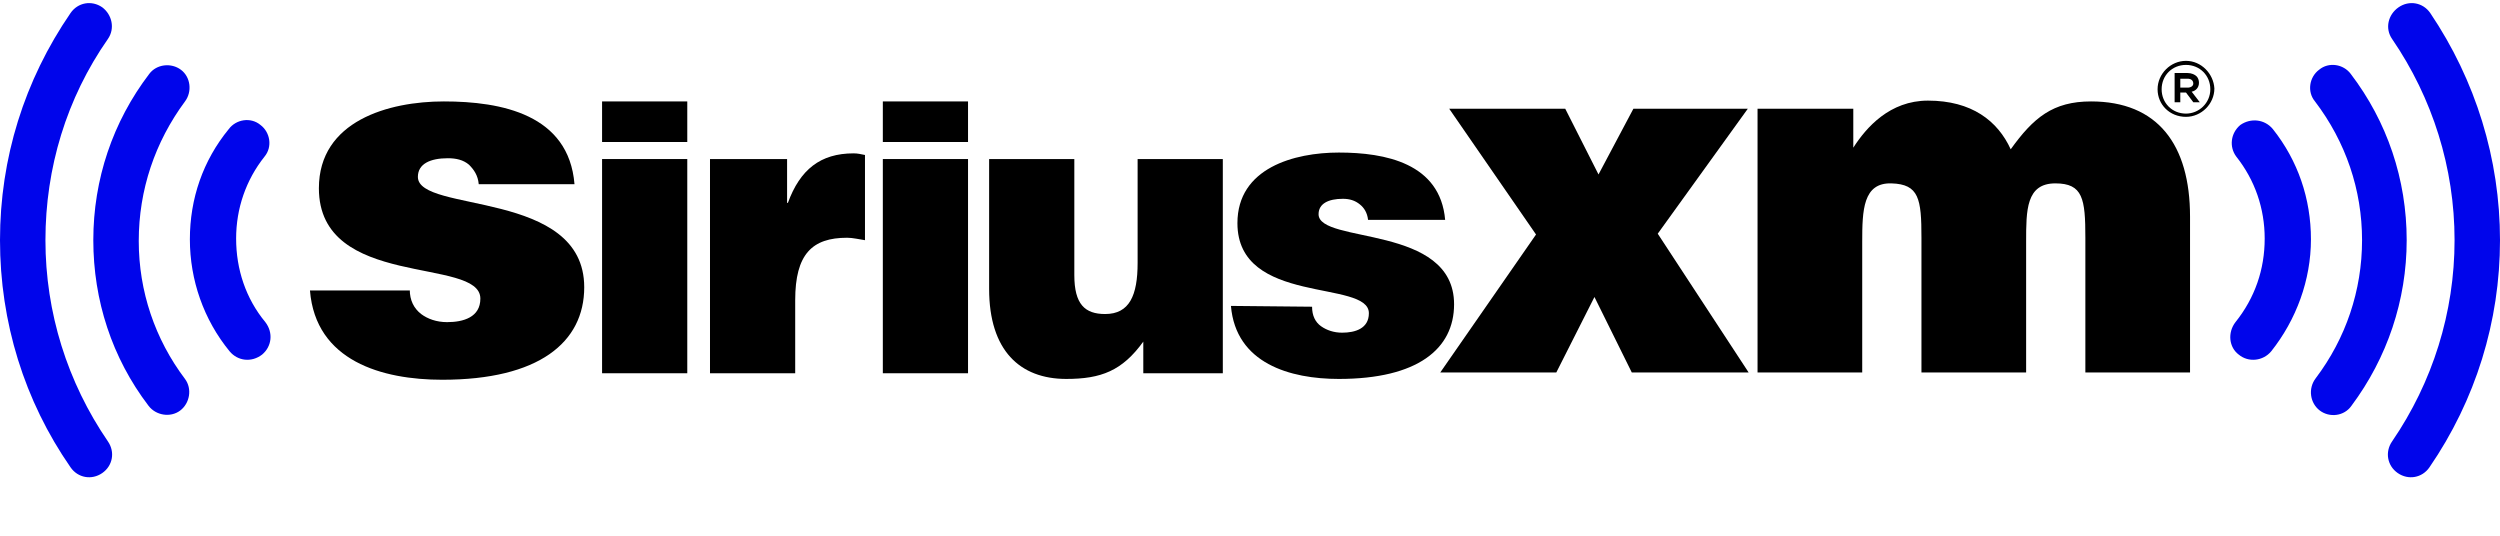 <?xml version="1.0" encoding="utf-8"?>
<!-- Generator: Adobe Illustrator 23.0.4, SVG Export Plug-In . SVG Version: 6.00 Build 0)  -->
<svg version="1.1" id="Layer_1" xmlns="http://www.w3.org/2000/svg" xmlns:xlink="http://www.w3.org/1999/xlink" x="0px" y="0px"
	 viewBox="0 0 308.1 66.1" style="enable-background:new 0 0 308.1 66.1;" xml:space="preserve">
<style type="text/css">
	.st0{fill:#0005EB;}
</style>
<g>
	<g>
		<path class="st0" d="M294.8,4.8L294.8,4.8c5,7.3,7.7,15.9,7.7,24.8s-2.7,17.5-7.7,24.8c-0.9,1.3-0.6,3,0.7,3.9
			c1.3,0.9,3,0.6,3.9-0.7c5.7-8.3,8.7-18,8.7-28s-3-19.7-8.6-28c-0.9-1.3-2.6-1.6-3.9-0.7C294.3,1.8,293.9,3.5,294.8,4.8"/>
		<path class="st0" d="M285.9,50.6L285.9,50.6c1.2,0.9,3,0.7,3.9-0.6c4.4-5.9,6.8-13,6.8-20.4c0-7.5-2.4-14.6-6.9-20.5
			c-0.9-1.2-2.7-1.5-3.9-0.5c-1.2,0.9-1.5,2.7-0.5,3.9l0,0c3.8,5,5.8,10.9,5.8,17.1s-2,12.1-5.7,17
			C284.4,47.9,284.7,49.7,285.9,50.6"/>
		<path class="st0" d="M275.9,43.7L275.9,43.7c1.2,1,3,0.8,4-0.4c3.1-3.9,4.9-8.8,4.9-13.8s-1.6-9.7-4.7-13.6c-1-1.2-2.7-1.4-4-0.5
			c-1.2,1-1.4,2.7-0.5,3.9l0,0c2.3,2.9,3.5,6.4,3.5,10.1c0,3.8-1.2,7.3-3.6,10.3l0,0C274.5,41,274.7,42.8,275.9,43.7"/>
	</g>
	<g>
		<path class="st0" d="M13.3,54.4c-5-7.3-7.7-15.9-7.7-24.8s2.6-17.5,7.7-24.8c0.9-1.3,0.5-3-0.7-3.9c-1.3-0.9-3-0.6-3.9,0.7
			C3,9.9,0,19.5,0,29.6s3,19.8,8.7,28l0,0c0.9,1.3,2.6,1.6,3.9,0.7C13.9,57.4,14.2,55.7,13.3,54.4C13.3,54.4,14.2,55.7,13.3,54.4
			C13.3,54.4,14.2,55.7,13.3,54.4L13.3,54.4z"/>
		<path class="st0" d="M22.8,12.5c0.9-1.2,0.7-3-0.5-3.9s-3-0.7-3.9,0.5l0,0c-4.5,5.9-6.9,13-6.9,20.5c0,7.4,2.3,14.5,6.8,20.4
			c0.9,1.2,2.7,1.5,3.9,0.6c1.2-0.9,1.5-2.7,0.6-3.9c-3.7-4.9-5.7-10.8-5.7-17C17.1,23.4,19.1,17.5,22.8,12.5L22.8,12.5L22.8,12.5
			L22.8,12.5L22.8,12.5z"/>
		<path class="st0" d="M23.4,29.5c0,5,1.7,9.9,4.9,13.8c1,1.2,2.7,1.4,4,0.4c1.2-1,1.4-2.7,0.4-4c-2.4-2.9-3.6-6.5-3.6-10.3
			c0-3.7,1.2-7.2,3.5-10.1l0,0c1-1.2,0.7-3-0.5-3.9c-1.2-1-3-0.7-3.9,0.5C25,19.8,23.4,24.5,23.4,29.5
			C23.4,29.5,23.4,24.5,23.4,29.5C23.4,29.5,23.4,24.5,23.4,29.5L23.4,29.5z"/>
	</g>
</g>
<path d="M50.5,35.7c0,1.3,0.5,2.3,1.4,3c0.8,0.6,1.9,1,3.2,1c2,0,4.1-0.6,4.1-2.9c0-5.2-19.9-1.1-19.9-13.6
	c0-8.3,8.6-10.7,15.4-10.7c7.1,0,15.4,1.6,16.1,10.2H59c-0.1-1.1-0.6-1.8-1.2-2.4c-0.7-0.6-1.6-0.8-2.6-0.8c-2.2,0-3.7,0.7-3.7,2.3
	c0,4.5,20.5,1.5,20.5,13.6c0,6.8-5.6,11.4-17.5,11.4c-7.4,0-15.6-2.3-16.3-11h12.3V35.7z"/>
<path d="M74.2,12.5h10.5v5H74.2V12.5z M74.2,46V19.6h10.5V46H74.2z"/>
<path d="M87.5,19.6H97V25h0.1c1.5-4.1,4-6.1,8.1-6.1c0.5,0,0.9,0.1,1.4,0.2v10.5c-0.7-0.1-1.5-0.3-2.2-0.3c-4.3,0-6.4,2-6.4,7.7v9
	H87.5V19.6z"/>
<path d="M108.8,12.5h10.5v5h-10.5V12.5z M108.8,46V19.6h10.5V46H108.8z"/>
<path d="M150.6,46h-9.7v-3.9c-2.6,3.6-5.2,4.6-9.5,4.6c-5.7,0-9.5-3.5-9.5-11.1v-16h10.5v14.3c0,3.6,1.3,4.8,3.8,4.8
	c3,0,4-2.3,4-6.3V19.6h10.5V46H150.6z"/>
<path d="M161.7,37.8c0,1.1,0.4,1.9,1.1,2.4c0.7,0.5,1.6,0.8,2.6,0.8c1.6,0,3.3-0.5,3.3-2.4c0-4.2-16.2-0.9-16.2-11.1
	c0-6.8,7-8.7,12.5-8.7c5.7,0,12.5,1.3,13.1,8.3h-9.5c-0.1-0.9-0.5-1.5-1-1.9c-0.6-0.5-1.3-0.7-2.1-0.7c-1.8,0-3,0.6-3,1.9
	c0,3.7,16.7,1.2,16.7,11.1c0,5.5-4.5,9.2-14.2,9.2c-6,0-12.7-1.9-13.3-9L161.7,37.8L161.7,37.8z"/>
<path d="M189.3,28.9l-10.7-15.5h14.3l4.1,8.1l4.3-8.1h14.1l-11.1,15.4l11.2,17.1h-14.4l-4.6-9.3l-4.7,9.3h-14.3L189.3,28.9z"/>
<path d="M216.5,13.4h11.9v4.8c1.6-2.5,4.5-5.8,9.2-5.8c5.4,0,8.6,2.5,10.2,6c2.8-3.9,5.2-5.9,9.9-5.9c8.2,0,12.2,5.3,12.2,14.2v19.2
	H257V29.3c0-4.8-0.3-6.7-3.7-6.7c-3.6,0-3.6,3.3-3.6,7.2v16.1h-12.9V29.3c0-4.8-0.3-6.6-3.7-6.7c-3.5-0.1-3.6,3.3-3.6,7.2v16.1
	h-12.9V13.4H216.5z"/>
<path d="M269.4,7.5c-1.9,0-3.5,1.6-3.5,3.5l0,0c0,1.9,1.5,3.4,3.5,3.4c1.9,0,3.5-1.6,3.5-3.5l0,0C272.8,9.1,271.3,7.5,269.4,7.5z
	 M269.4,14c-1.7,0-3-1.3-3-3l0,0c0-1.7,1.3-3,3-3s3,1.3,3,3l0,0C272.4,12.7,271,14,269.4,14z"/>
<path d="M271,10.2L271,10.2c0-0.3-0.1-0.6-0.3-0.8c-0.2-0.2-0.6-0.4-1.1-0.4H268v3.6h0.7v-1.2h0.7l0,0l0.9,1.2h0.8l-1-1.3
	C270.6,11.2,271,10.8,271,10.2z M269.6,10.8h-0.9V9.7h0.9c0.4,0,0.7,0.2,0.7,0.6l0,0C270.3,10.6,270,10.8,269.6,10.8z"/>
</svg>

